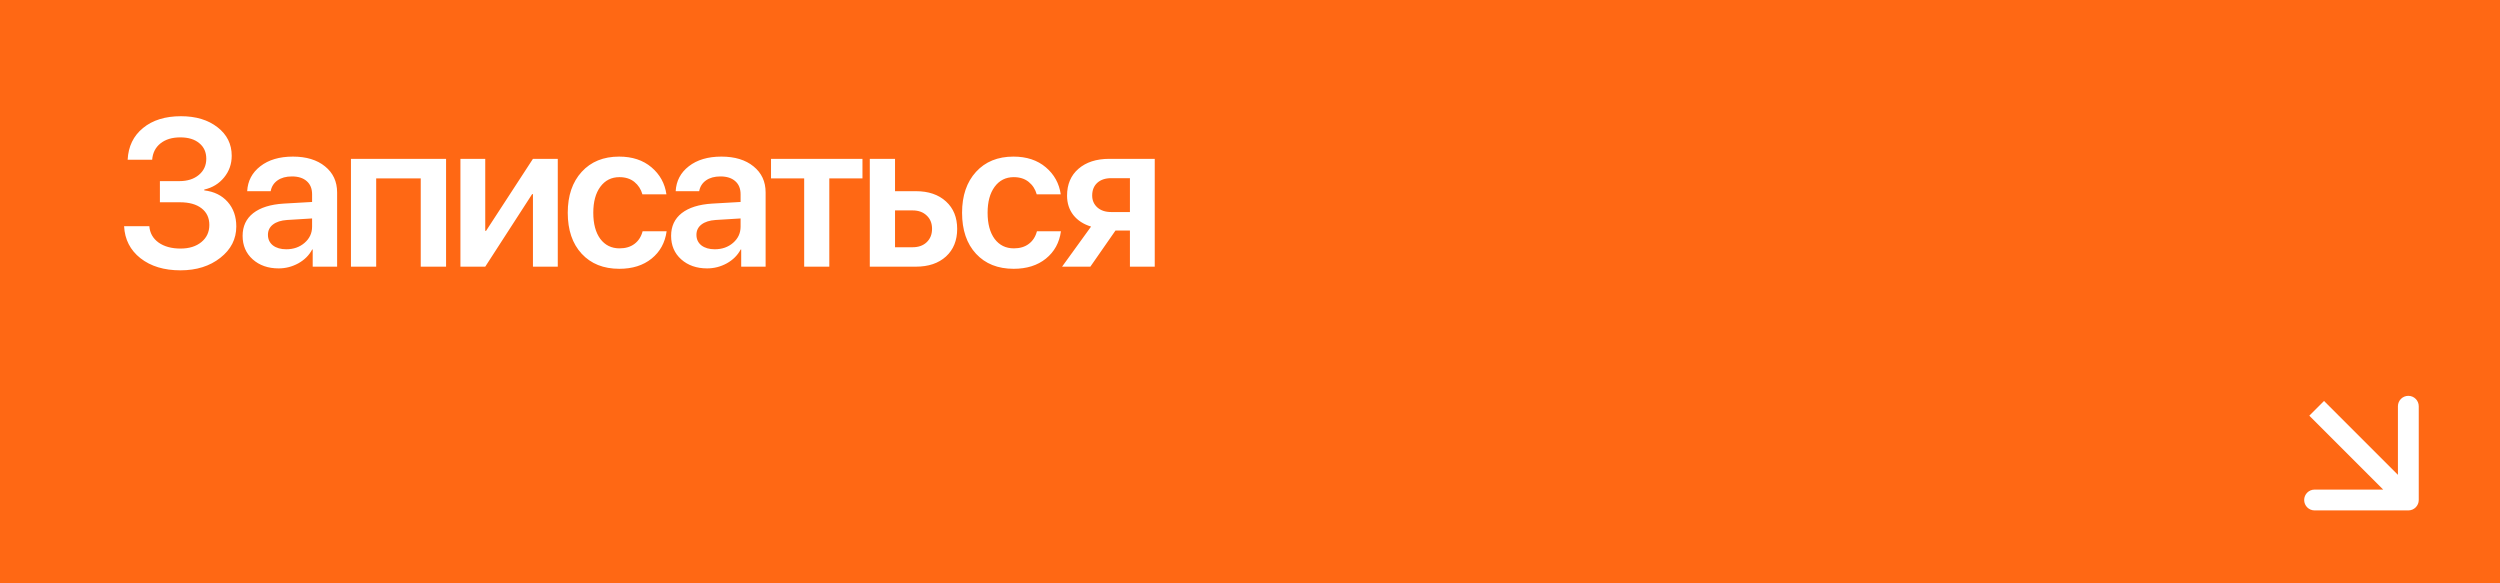 <?xml version="1.0" encoding="UTF-8"?> <svg xmlns="http://www.w3.org/2000/svg" width="300" height="70" viewBox="0 0 300 70" fill="none"><rect width="300" height="70" fill="#FF6814"></rect><path d="M19.188 24.273V21.734H21.532C22.492 21.734 23.269 21.486 23.863 20.989C24.457 20.493 24.754 19.846 24.754 19.048C24.754 18.259 24.474 17.636 23.912 17.181C23.359 16.717 22.598 16.485 21.629 16.485C20.653 16.485 19.863 16.725 19.261 17.205C18.659 17.685 18.325 18.34 18.26 19.17H15.318C15.4 17.567 16.014 16.298 17.162 15.362C18.309 14.418 19.827 13.946 21.715 13.946C23.513 13.946 24.978 14.389 26.109 15.276C27.241 16.155 27.806 17.295 27.806 18.694C27.806 19.679 27.501 20.546 26.891 21.294C26.28 22.043 25.487 22.527 24.51 22.747V22.845C25.69 22.983 26.626 23.443 27.318 24.224C28.01 25.005 28.355 25.99 28.355 27.178C28.355 28.684 27.717 29.937 26.439 30.938C25.169 31.939 23.574 32.44 21.654 32.44C19.692 32.44 18.093 31.955 16.856 30.987C15.628 30.018 14.973 28.737 14.891 27.142H17.919C17.984 27.963 18.354 28.619 19.029 29.107C19.713 29.587 20.592 29.827 21.666 29.827C22.7 29.827 23.534 29.567 24.169 29.046C24.803 28.525 25.121 27.841 25.121 26.995C25.121 26.141 24.807 25.473 24.181 24.993C23.562 24.513 22.7 24.273 21.593 24.273H19.188ZM34.35 29.913C35.221 29.913 35.953 29.656 36.547 29.144C37.15 28.623 37.451 27.976 37.451 27.203V26.214L34.46 26.397C33.727 26.446 33.158 26.629 32.751 26.946C32.352 27.256 32.153 27.666 32.153 28.179C32.153 28.708 32.352 29.131 32.751 29.449C33.158 29.758 33.691 29.913 34.35 29.913ZM33.435 32.208C32.173 32.208 31.136 31.845 30.322 31.121C29.516 30.397 29.113 29.457 29.113 28.301C29.113 27.154 29.537 26.246 30.383 25.579C31.237 24.912 32.454 24.529 34.033 24.432L37.451 24.236V23.309C37.451 22.633 37.235 22.108 36.804 21.734C36.38 21.36 35.791 21.172 35.034 21.172C34.326 21.172 33.748 21.331 33.3 21.648C32.853 21.966 32.58 22.397 32.482 22.942H29.663C29.728 21.713 30.253 20.717 31.237 19.952C32.23 19.178 33.536 18.792 35.156 18.792C36.759 18.792 38.041 19.183 39.001 19.964C39.969 20.745 40.454 21.787 40.454 23.089V32H37.524V29.937H37.463C37.097 30.629 36.543 31.182 35.803 31.597C35.062 32.004 34.273 32.208 33.435 32.208ZM50.489 32V21.404H45.142V32H42.115V19.061H53.528V32H50.489ZM58.229 32H55.251V19.061H58.229V27.703H58.327L63.954 19.061H66.933V32H63.954V23.296H63.856L58.229 32ZM79.971 23.321H77.09C76.919 22.71 76.597 22.214 76.126 21.831C75.653 21.449 75.055 21.258 74.331 21.258C73.371 21.258 72.606 21.644 72.036 22.418C71.475 23.183 71.194 24.22 71.194 25.53C71.194 26.857 71.475 27.902 72.036 28.668C72.606 29.424 73.375 29.803 74.343 29.803C75.067 29.803 75.666 29.624 76.138 29.266C76.618 28.908 76.943 28.403 77.114 27.752H79.995C79.808 29.119 79.206 30.214 78.189 31.036C77.179 31.849 75.889 32.256 74.319 32.256C72.423 32.256 70.917 31.654 69.802 30.45C68.687 29.245 68.13 27.605 68.13 25.53C68.13 23.48 68.687 21.844 69.802 20.623C70.917 19.402 72.415 18.792 74.294 18.792C75.873 18.792 77.167 19.219 78.176 20.074C79.185 20.928 79.784 22.011 79.971 23.321ZM85.77 29.913C86.641 29.913 87.373 29.656 87.967 29.144C88.57 28.623 88.871 27.976 88.871 27.203V26.214L85.88 26.397C85.147 26.446 84.578 26.629 84.171 26.946C83.772 27.256 83.573 27.666 83.573 28.179C83.573 28.708 83.772 29.131 84.171 29.449C84.578 29.758 85.111 29.913 85.77 29.913ZM84.855 32.208C83.593 32.208 82.555 31.845 81.742 31.121C80.936 30.397 80.533 29.457 80.533 28.301C80.533 27.154 80.956 26.246 81.803 25.579C82.657 24.912 83.874 24.529 85.453 24.432L88.871 24.236V23.309C88.871 22.633 88.655 22.108 88.224 21.734C87.8 21.36 87.21 21.172 86.454 21.172C85.746 21.172 85.168 21.331 84.72 21.648C84.273 21.966 84 22.397 83.902 22.942H81.082C81.148 21.713 81.672 20.717 82.657 19.952C83.65 19.178 84.956 18.792 86.576 18.792C88.179 18.792 89.461 19.183 90.421 19.964C91.389 20.745 91.874 21.787 91.874 23.089V32H88.944V29.937H88.883C88.517 30.629 87.963 31.182 87.223 31.597C86.482 32.004 85.693 32.208 84.855 32.208ZM103.496 19.061V21.404H99.516V32H96.501V21.404H92.522V19.061H103.496ZM109.515 25.25H107.403V29.669H109.515C110.223 29.669 110.788 29.465 111.211 29.058C111.635 28.651 111.846 28.118 111.846 27.459C111.846 26.792 111.631 26.259 111.199 25.86C110.776 25.453 110.215 25.25 109.515 25.25ZM104.375 32V19.061H107.403V22.942H109.905C111.419 22.942 112.623 23.353 113.519 24.175C114.414 24.989 114.861 26.088 114.861 27.471C114.861 28.855 114.414 29.957 113.519 30.779C112.623 31.593 111.419 32 109.905 32H104.375ZM127.289 23.321H124.408C124.237 22.71 123.916 22.214 123.444 21.831C122.972 21.449 122.374 21.258 121.649 21.258C120.689 21.258 119.924 21.644 119.354 22.418C118.793 23.183 118.512 24.22 118.512 25.53C118.512 26.857 118.793 27.902 119.354 28.668C119.924 29.424 120.693 29.803 121.662 29.803C122.386 29.803 122.984 29.624 123.456 29.266C123.936 28.908 124.262 28.403 124.433 27.752H127.313C127.126 29.119 126.524 30.214 125.507 31.036C124.498 31.849 123.208 32.256 121.637 32.256C119.741 32.256 118.236 31.654 117.121 30.45C116.006 29.245 115.448 27.605 115.448 25.53C115.448 23.48 116.006 21.844 117.121 20.623C118.236 19.402 119.733 18.792 121.613 18.792C123.192 18.792 124.486 19.219 125.495 20.074C126.504 20.928 127.102 22.011 127.289 23.321ZM133.345 25.445H135.591V21.38H133.345C132.645 21.38 132.087 21.567 131.672 21.941C131.265 22.316 131.062 22.824 131.062 23.467C131.062 24.045 131.27 24.521 131.685 24.895C132.1 25.262 132.653 25.445 133.345 25.445ZM135.591 32V27.666H133.857L130.842 32H127.449L130.928 27.19C130.024 26.914 129.316 26.454 128.804 25.811C128.299 25.16 128.047 24.383 128.047 23.48C128.047 22.12 128.503 21.046 129.414 20.257C130.334 19.459 131.567 19.061 133.113 19.061H138.569V32H135.591Z" fill="white"></path><path d="M289 61.25C289.69 61.25 290.25 60.69 290.25 60V48.75C290.25 48.06 289.69 47.5 289 47.5C288.31 47.5 287.75 48.06 287.75 48.75V58.75H277.75C277.06 58.75 276.5 59.31 276.5 60C276.5 60.69 277.06 61.25 277.75 61.25H289ZM277.116 49.884L288.116 60.884L289.884 59.116L278.884 48.116L277.116 49.884Z" fill="white"></path></svg> 